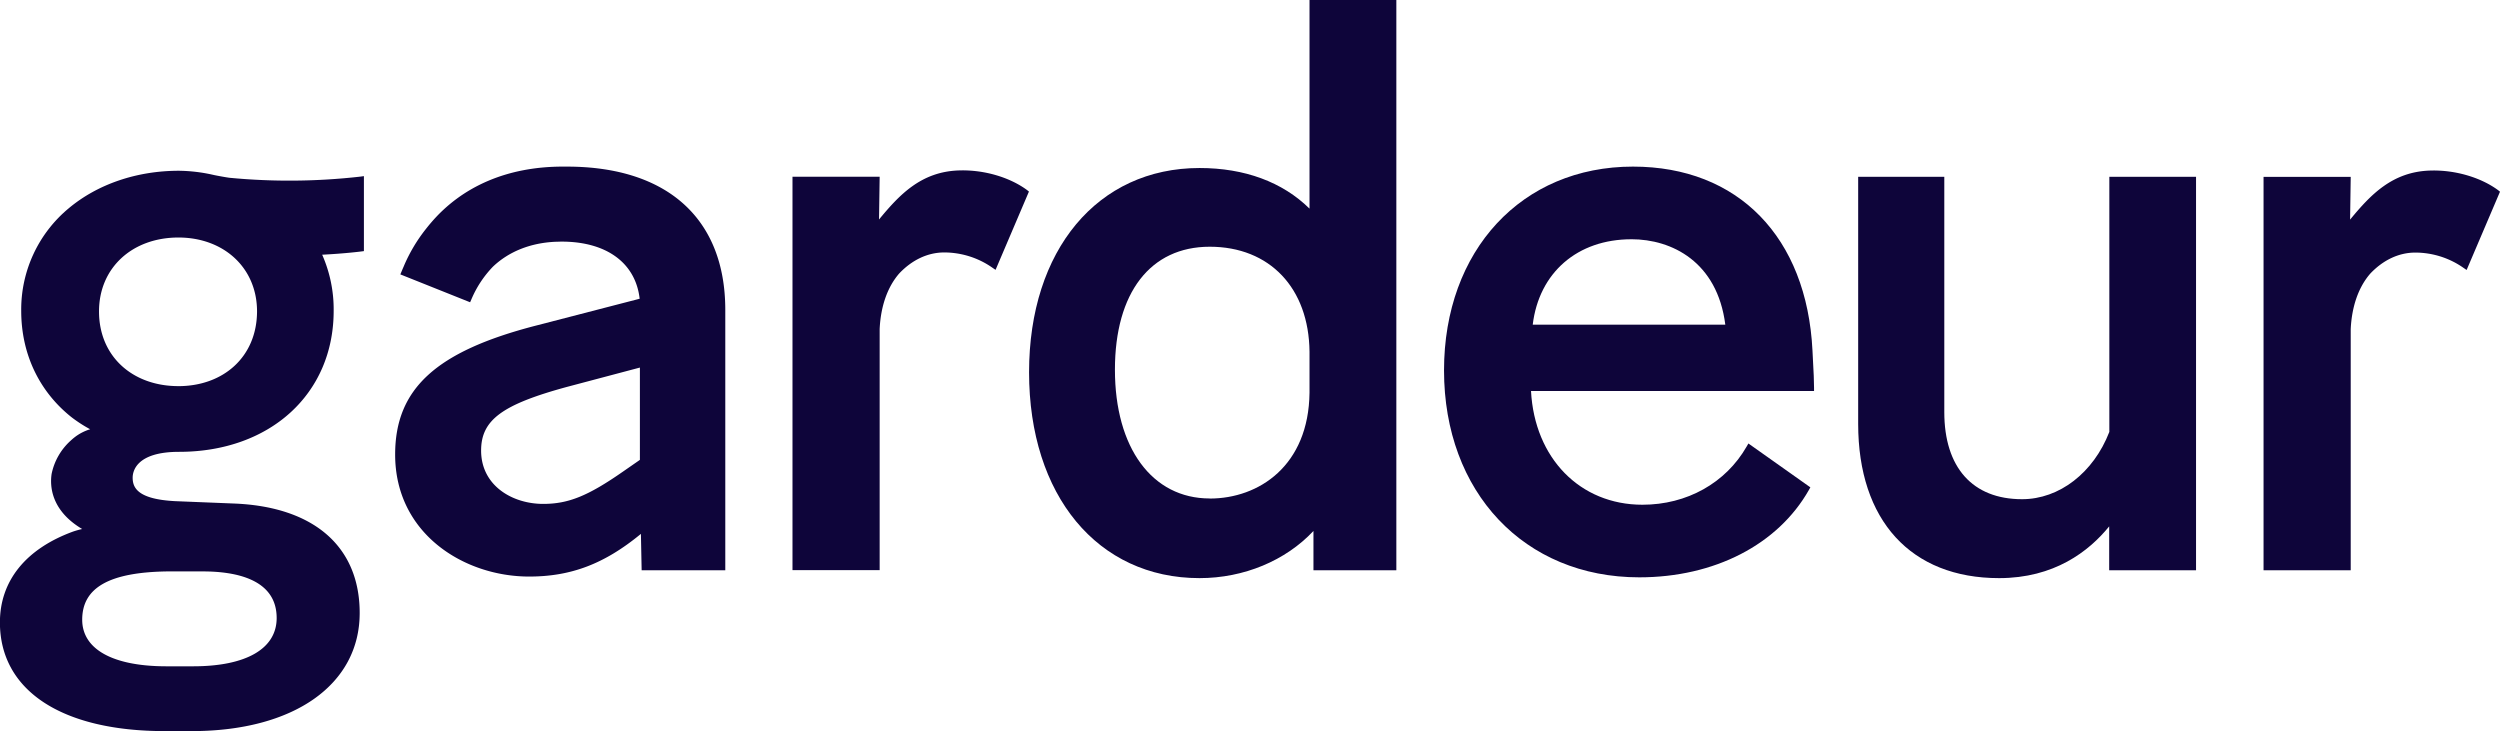 <svg id="Ebene_1" data-name="Ebene 1" xmlns="http://www.w3.org/2000/svg" viewBox="0 0 957.93 280.13"><path d="M622.83,160.32v79.94c-10.35-10.2-24.85-15.56-42.15-15.56-39.06,0-65.31,31.45-65.31,78.27,0,47.17,26.25,78.87,65.31,78.87,17,0,33-6.7,43.66-18.07v15.06H656.1V160.32Zm-38.23,191c-22.07,0-36.33-19.37-36.33-49.35,0-29.5,13.58-47.11,36.33-47.11,22.95,0,38,15.81,38.23,40.26v15.63C622.53,338.8,603.41,351.35,584.6,351.35Z" transform="translate(-121.06 -160.32)" fill="#0e053a"/><path d="M816.15,308.87c0-2.77-.17-6-.39-10.07l-.21-4.15c-2.16-43.48-28.52-70.49-68.78-70.49-42.63,0-72.4,32.11-72.4,78.09,0,46.68,30.77,79.29,74.81,79.29,28.81,0,53.11-12.52,65-33.48l.56-1L791,330.25l-.69,1.2c-8,13.94-22.89,22.27-39.91,22.27-23.94,0-41.34-17.85-42.7-43.58H816.15Zm-70-56.88c15.5,0,32.93,8.63,36,32.73H708.36C710.77,264.78,725.46,252,746.16,252Z" transform="translate(-121.06 -160.32)" fill="#0e053a"/><path d="M929.3,228.06v97.75c-6.07,15.68-19.18,25.79-33.43,25.79-19,0-29.81-12.17-29.81-33.39V228.06h-33v94.67c0,37,20.2,59.11,54,59.11,21.07,0,34.34-10.18,42.18-19.83v16.82h33.28V228.06Z" transform="translate(-121.06 -160.32)" fill="#0e053a"/><path d="M338.25,224.16h-1.57c-21.05,0-38.54,7.48-50.53,21.58l-.15.17c-.63.74-1.23,1.49-1.82,2.24a61.57,61.57,0,0,0-8.32,14l-.14.34c-.26.59-.52,1.19-.77,1.8l-.49,1.17,26.73,10.68.49-1.11a40.82,40.82,0,0,1,8.26-12.53c6.11-5.81,14.39-9.11,23.95-9.54.78,0,1.56-.06,2.36-.06,17.25,0,28.35,8.19,29.91,21.89l-39.69,10.28c-38.38,9.9-54,24.22-54,49.42,0,30.37,26.45,46.75,51.33,46.75,16.07,0,28.85-4.86,42.75-16.28l.09-.08.28,13.94h32.05V279C398.94,244.17,376.82,224.16,338.25,224.16Zm28,77v35.37l-6.4,4.44c-13.51,9.41-21,12.43-30.66,12.43-11.82,0-23.78-7-23.78-20.43,0-11.7,8-17.62,32.85-24.39Zm-28-75.75Z" transform="translate(-121.06 -160.32)" fill="#0e053a"/><path d="M1078.2,233.14c-6.38-4.68-16.06-7.75-25.87-7.47-14.65.41-23,9.37-30.78,18.8l.24-16.39h-33.4V378.84h33.4V286.45c.41-8.75,3-16.13,7.49-21.29,5-5.27,11-8.06,17.29-8.06a32.24,32.24,0,0,1,18.37,5.81l1.26.86,12.79-30Z" transform="translate(-121.06 -160.32)" fill="#0e053a"/><path d="M514.53,233.09c-6.38-4.68-16.06-7.75-25.87-7.47-14.65.41-23,9.37-30.78,18.8l.24-16.39h-33.4V378.79h33.4V286.4c.41-8.75,3-16.13,7.49-21.29,5-5.27,11-8.06,17.29-8.06a32.24,32.24,0,0,1,18.37,5.81l1.26.86,12.79-30Z" transform="translate(-121.06 -160.32)" fill="#0e053a"/><path d="M259.09,228a240.75,240.75,0,0,1-50,.45c-1.05-.11-5.2-.87-6.16-1.09a62.53,62.53,0,0,0-13.28-1.61c-16.18,0-31.2,5.12-42.3,14.42a50.37,50.37,0,0,0-18.16,39.28c0,16.49,6.9,30.87,19.21,40.68a52.38,52.38,0,0,0,7.21,4.67,18.24,18.24,0,0,0-6.12,3.2c-.23.19-.48.38-.7.58s-.47.41-.7.63a23.51,23.51,0,0,0-7.25,12.69c-.67,4.43-.4,13.92,11.7,21.12l-.34.08c-.55.13-1.7.42-3,.85-18.19,6.61-28.17,18.9-28.17,34.86,0,26.08,23.62,41.65,63.17,41.65H194.5c39.11,0,64.38-17.77,64.38-45.26,0-25.5-17.62-40.79-48.32-41.95l-22.34-.9c-14.47-.74-16.33-5.19-16.33-9,0-2.32,1.28-9.9,17.77-9.9,34.88,0,59.25-22.21,59.25-54a51.86,51.86,0,0,0-4.4-21.53c8.94-.46,14.84-1.23,14.9-1.24l1.09-.14V227.81ZM185.15,379.27h13.58c12.93,0,28.34,3.1,28.34,17.86,0,11.75-11.65,18.5-32,18.5H184.83c-20.51,0-32.27-6.51-32.27-17.86C152.57,385.48,162.92,379.6,185.15,379.27Zm4.23-71C172,308.28,159,297,159,279.65c0-16.75,12.78-28.32,30.43-28.32,17.34,0,30.12,11.57,30.12,28.32C219.5,297,206.72,308.28,189.38,308.28Z" transform="translate(-121.06 -160.32)" fill="#0e053a"/></svg>